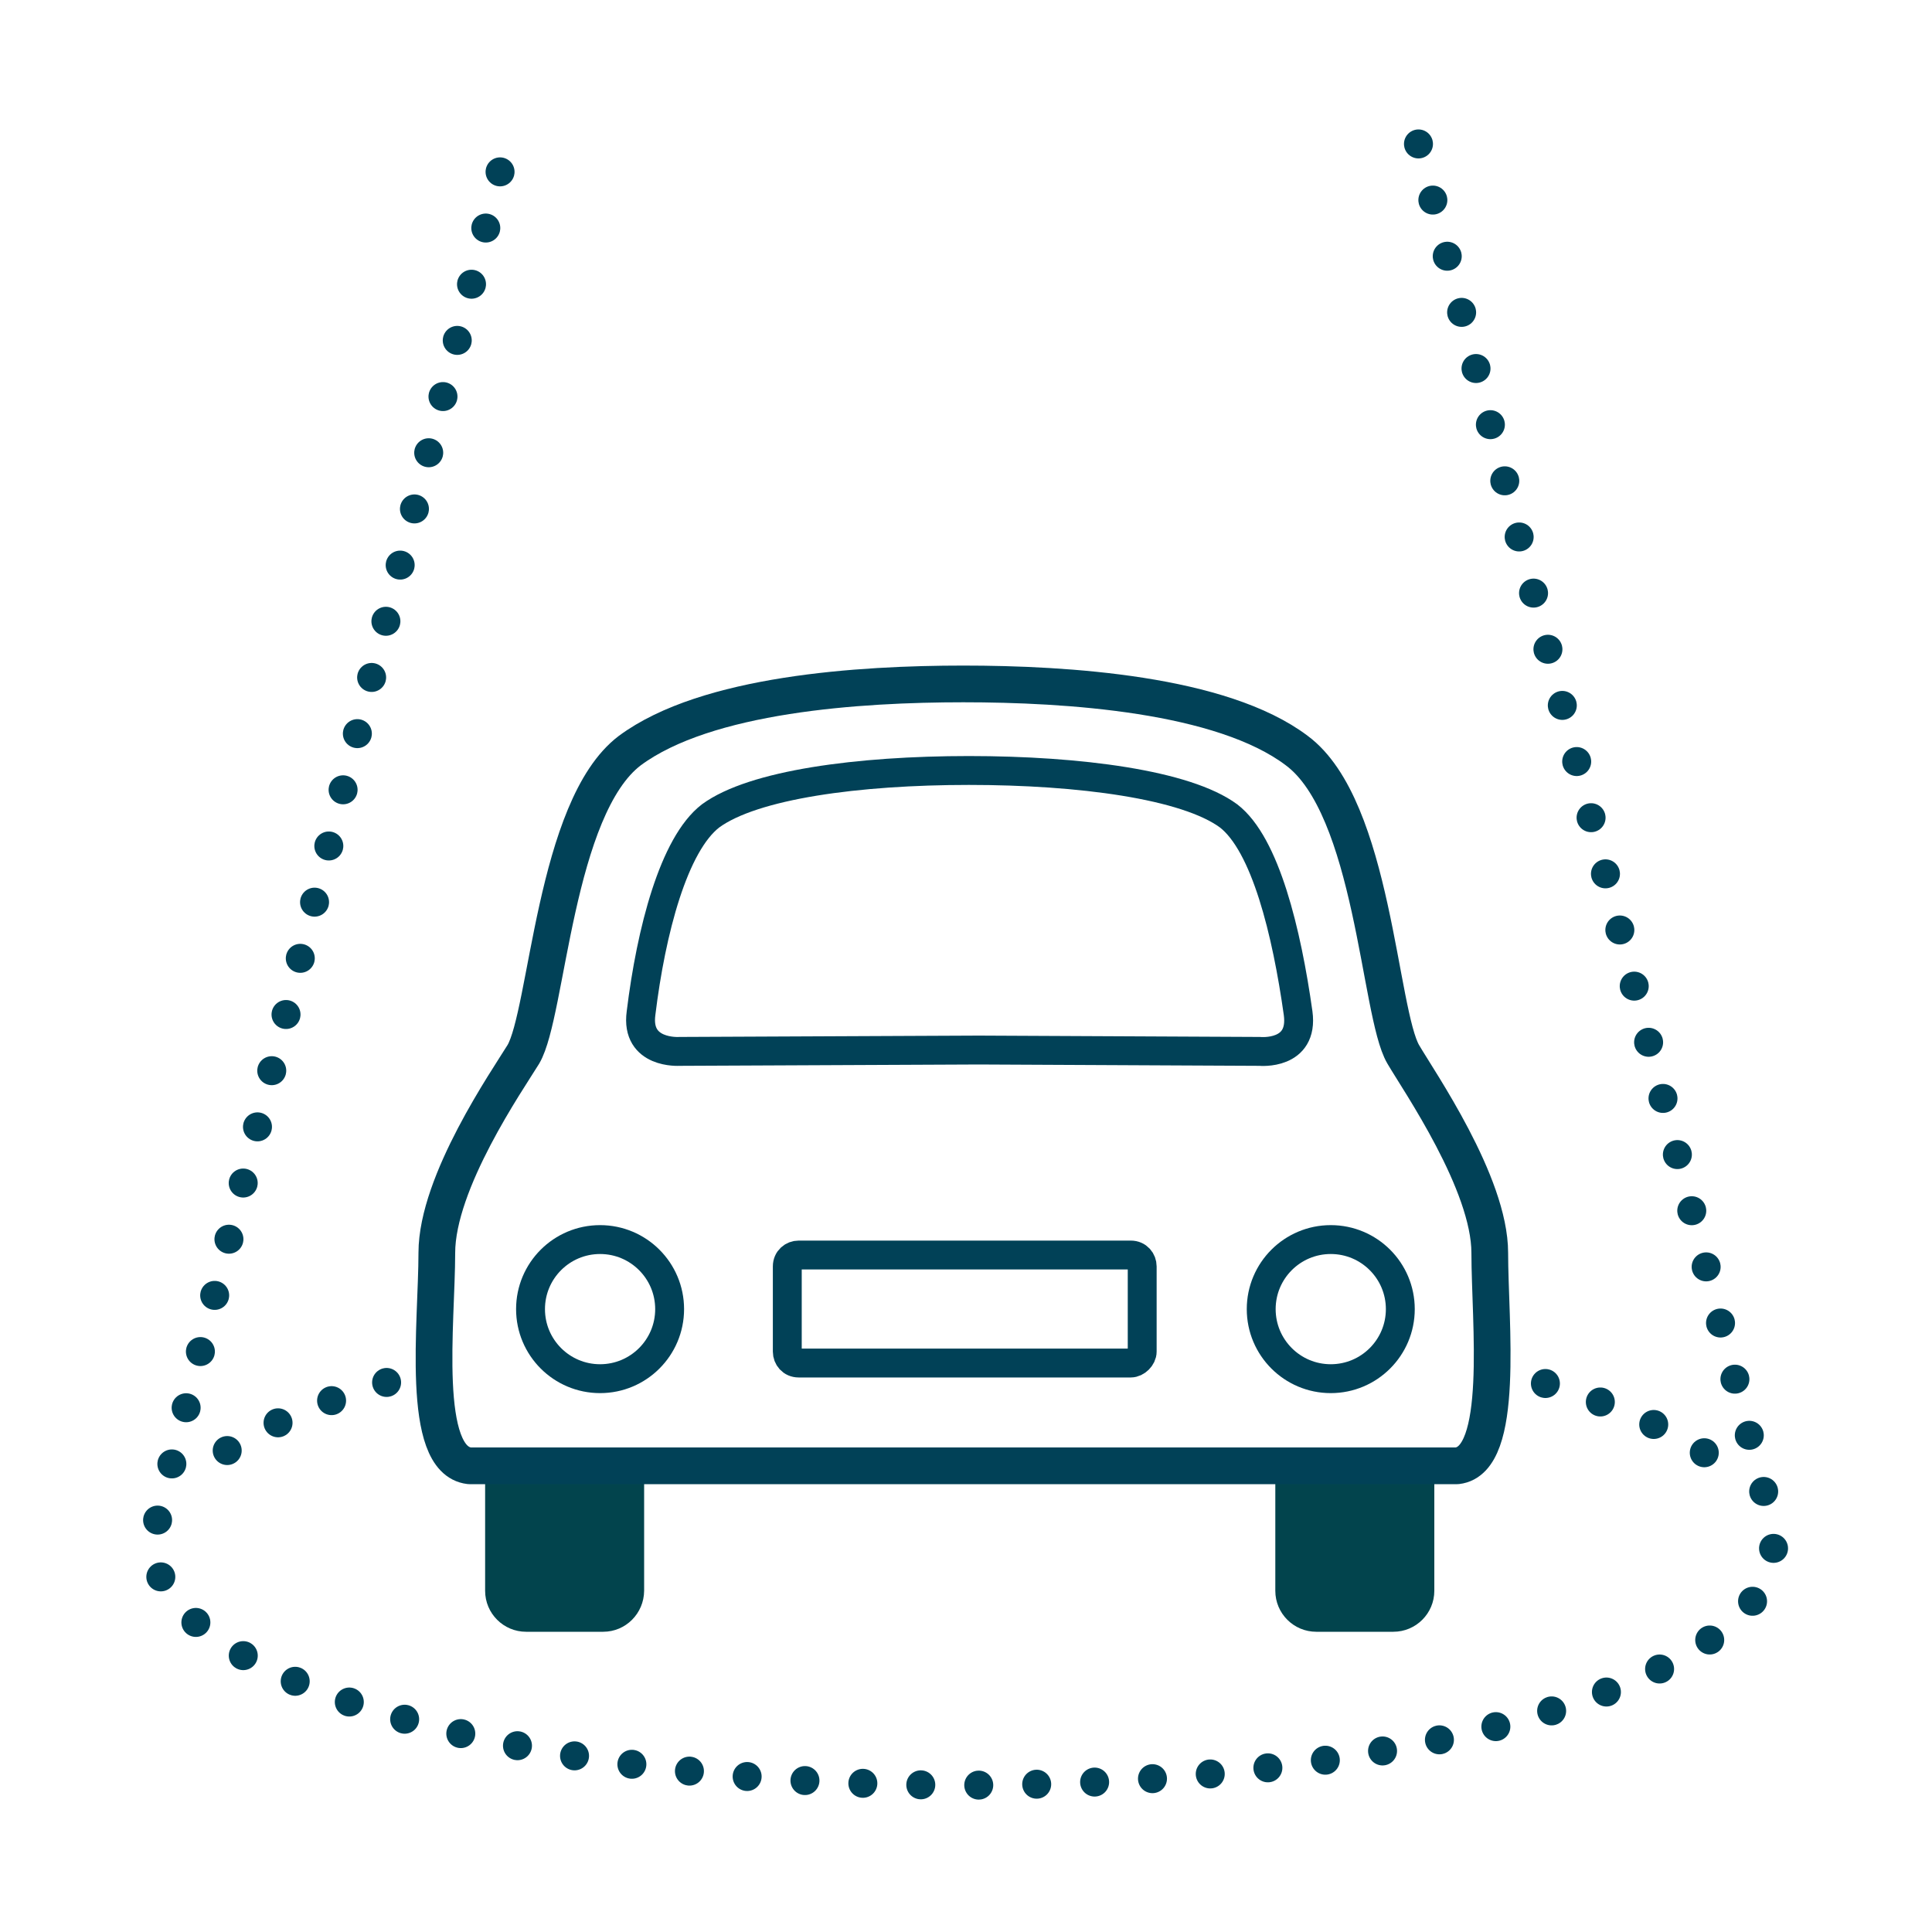 <?xml version="1.0" encoding="utf-8"?>
<!-- Generator: Adobe Illustrator 27.6.1, SVG Export Plug-In . SVG Version: 6.00 Build 0)  -->
<svg version="1.1" id="car-showcase" xmlns="http://www.w3.org/2000/svg" xmlns:xlink="http://www.w3.org/1999/xlink" x="0px"
	 y="0px" viewBox="0 0 1000 1000" style="enable-background:new 0 0 1000 1000;" xml:space="preserve">
<style type="text/css">
	.st0{fill:#02444D;}
	.st1{fill:none;stroke:#014157;stroke-width:19;stroke-linecap:round;stroke-linejoin:round;stroke-miterlimit:10;}
	.st2{fill:none;stroke:#014157;stroke-width:14.95;stroke-linejoin:round;stroke-miterlimit:1;}
	.st3{fill:none;stroke:#02444D;stroke-width:22.986;stroke-linecap:round;stroke-linejoin:round;stroke-miterlimit:1;}
	
		.st4{fill:none;stroke:#014157;stroke-width:15;stroke-linecap:round;stroke-linejoin:round;stroke-miterlimit:1;stroke-dasharray:0,30;}
</style>
<g>
	<path class="st0" d="M312.2,844.6h-39.9c-11.7,0-21.2-9.5-21.2-21.2v-63.7l82.3,7.7v56C333.3,835.1,323.9,844.6,312.2,844.6z"/>
	<path class="st0" d="M660.1,823.4v-56l82.3-7.7v63.7c0,11.7-9.5,21.2-21.2,21.2h-39.9C669.6,844.6,660.1,835.1,660.1,823.4z"/>
	<path class="st1" d="M754.2,758.7c25-2.9,16.9-74.2,16.9-110.2s-36.7-88.9-44.8-102.8c-12.5-21.3-15.4-127.8-55.1-157.2
		c-38.9-29.4-119-34.5-172.6-34.5s-132.9,5.1-172.6,34.5c-38.9,29.4-42.6,135.9-55.1,157.2c-8.1,13.2-44.8,66.1-44.8,102.8
		c0,36-8.8,107.2,16.9,110.2H754.2z"/>
	<path class="st2" d="M506.7,543.5l145.4,0.7c0,0,22.8,2.2,19.8-19.8c-5.9-41.9-16.9-87.4-36-102.1c-22-16.2-77.1-23.5-134.4-23.5
		s-111.6,7.3-133.7,23.5c-19.1,14.7-30.8,59.5-36,102.1c-2.9,21.3,19.8,19.8,19.8,19.8L506.7,543.5z"/>
	<circle class="st2" cx="310.6" cy="677.6" r="36"/>
	<circle class="st2" cx="688.8" cy="677.6" r="36"/>
	<path class="st3" d="M498.6,772.6"/>
	<path class="st2" d="M585.3,705.5H413.4c-3.7,0-5.9-2.9-5.9-5.9v-44.1c0-3.7,2.9-5.9,5.9-5.9h171.9c3.7,0,5.9,2.9,5.9,5.9v44.1
		C591.2,702.5,588.2,705.5,585.3,705.5z"/>
</g>
<path class="st4" d="M734.2,74.5l182.5,712.4l1.3,13.9C918,868.9,730.4,924,499,924S80,868.9,80,800.8l0.3-9L262.5,74.5"/>
<path class="st4" d="M799.9,716.1c38,11.5,68.5,25.3,88.9,40.5"/>
<path class="st4" d="M117.6,750.8c1.7-1.1,3.5-2.2,5.3-3.3c21.3-12.7,49.8-24.2,83.9-33.9"/>
</svg>

